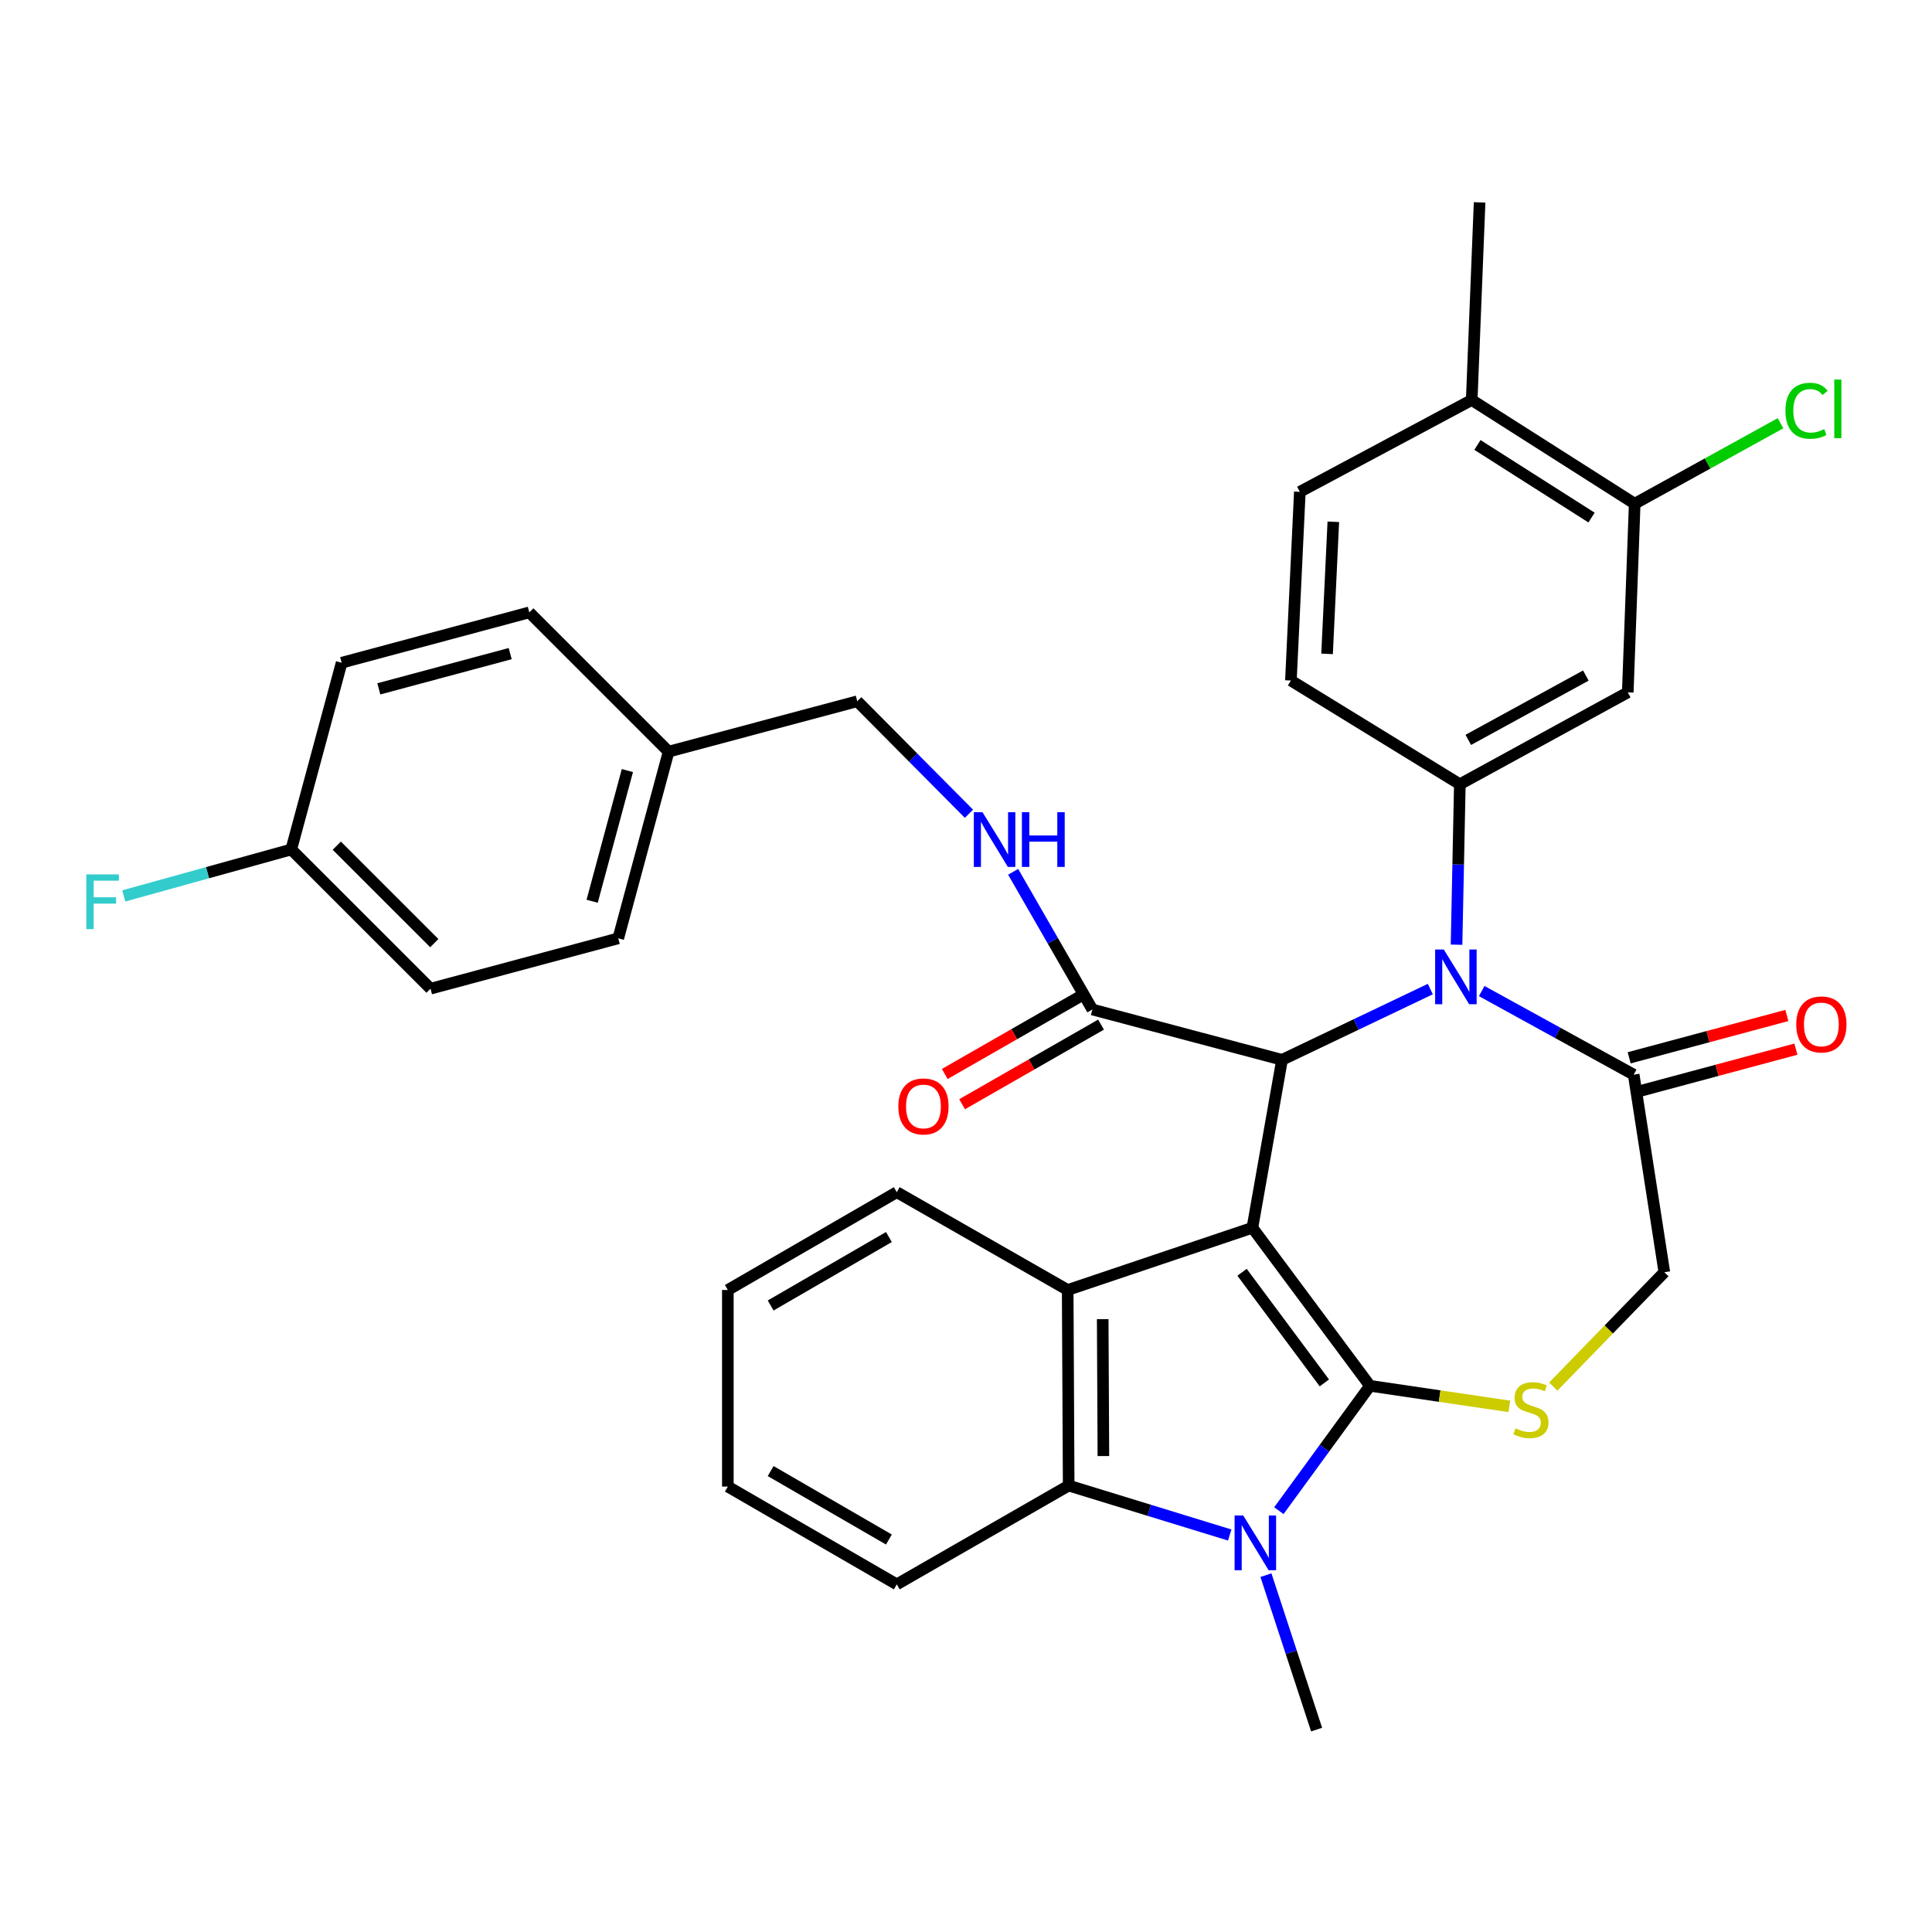 <?xml version='1.0' encoding='iso-8859-1'?>
<svg version='1.1' baseProfile='full'
              xmlns='http://www.w3.org/2000/svg'
                      xmlns:rdkit='http://www.rdkit.org/xml'
                      xmlns:xlink='http://www.w3.org/1999/xlink'
                  xml:space='preserve'
width='1000px' height='1000px' viewBox='0 0 1000 1000'>
<!-- END OF HEADER -->
<rect style='opacity:1.0;fill:#FFFFFF;stroke:none' width='1000' height='1000' x='0' y='0'> </rect>
<path class='bond-0' d='M 648.236,635.487 L 709.096,717.293' style='fill:none;fill-rule:evenodd;stroke:#000000;stroke-width:6px;stroke-linecap:butt;stroke-linejoin:miter;stroke-opacity:1' />
<path class='bond-0' d='M 642.885,658.531 L 685.487,715.795' style='fill:none;fill-rule:evenodd;stroke:#000000;stroke-width:6px;stroke-linecap:butt;stroke-linejoin:miter;stroke-opacity:1' />
<path class='bond-2' d='M 648.236,635.487 L 663.576,548.568' style='fill:none;fill-rule:evenodd;stroke:#000000;stroke-width:6px;stroke-linecap:butt;stroke-linejoin:miter;stroke-opacity:1' />
<path class='bond-4' d='M 648.236,635.487 L 552.633,667.692' style='fill:none;fill-rule:evenodd;stroke:#000000;stroke-width:6px;stroke-linecap:butt;stroke-linejoin:miter;stroke-opacity:1' />
<path class='bond-1' d='M 709.096,717.293 L 685.517,749.607' style='fill:none;fill-rule:evenodd;stroke:#000000;stroke-width:6px;stroke-linecap:butt;stroke-linejoin:miter;stroke-opacity:1' />
<path class='bond-1' d='M 685.517,749.607 L 661.938,781.922' style='fill:none;fill-rule:evenodd;stroke:#0000FF;stroke-width:6px;stroke-linecap:butt;stroke-linejoin:miter;stroke-opacity:1' />
<path class='bond-5' d='M 709.096,717.293 L 745.163,722.614' style='fill:none;fill-rule:evenodd;stroke:#000000;stroke-width:6px;stroke-linecap:butt;stroke-linejoin:miter;stroke-opacity:1' />
<path class='bond-5' d='M 745.163,722.614 L 781.23,727.935' style='fill:none;fill-rule:evenodd;stroke:#CCCC00;stroke-width:6px;stroke-linecap:butt;stroke-linejoin:miter;stroke-opacity:1' />
<path class='bond-19' d='M 655.249,815.3 L 668.361,855.266' style='fill:none;fill-rule:evenodd;stroke:#0000FF;stroke-width:6px;stroke-linecap:butt;stroke-linejoin:miter;stroke-opacity:1' />
<path class='bond-19' d='M 668.361,855.266 L 681.473,895.233' style='fill:none;fill-rule:evenodd;stroke:#000000;stroke-width:6px;stroke-linecap:butt;stroke-linejoin:miter;stroke-opacity:1' />
<path class='bond-34' d='M 636.503,794.524 L 594.824,781.727' style='fill:none;fill-rule:evenodd;stroke:#0000FF;stroke-width:6px;stroke-linecap:butt;stroke-linejoin:miter;stroke-opacity:1' />
<path class='bond-34' d='M 594.824,781.727 L 553.145,768.929' style='fill:none;fill-rule:evenodd;stroke:#000000;stroke-width:6px;stroke-linecap:butt;stroke-linejoin:miter;stroke-opacity:1' />
<path class='bond-3' d='M 663.576,548.568 L 701.953,530.254' style='fill:none;fill-rule:evenodd;stroke:#000000;stroke-width:6px;stroke-linecap:butt;stroke-linejoin:miter;stroke-opacity:1' />
<path class='bond-3' d='M 701.953,530.254 L 740.331,511.94' style='fill:none;fill-rule:evenodd;stroke:#0000FF;stroke-width:6px;stroke-linecap:butt;stroke-linejoin:miter;stroke-opacity:1' />
<path class='bond-9' d='M 663.576,548.568 L 565.407,522.509' style='fill:none;fill-rule:evenodd;stroke:#000000;stroke-width:6px;stroke-linecap:butt;stroke-linejoin:miter;stroke-opacity:1' />
<path class='bond-7' d='M 753.905,488.972 L 754.757,447.452' style='fill:none;fill-rule:evenodd;stroke:#0000FF;stroke-width:6px;stroke-linecap:butt;stroke-linejoin:miter;stroke-opacity:1' />
<path class='bond-7' d='M 754.757,447.452 L 755.609,405.932' style='fill:none;fill-rule:evenodd;stroke:#000000;stroke-width:6px;stroke-linecap:butt;stroke-linejoin:miter;stroke-opacity:1' />
<path class='bond-8' d='M 766.929,512.975 L 806.263,534.607' style='fill:none;fill-rule:evenodd;stroke:#0000FF;stroke-width:6px;stroke-linecap:butt;stroke-linejoin:miter;stroke-opacity:1' />
<path class='bond-8' d='M 806.263,534.607 L 845.596,556.238' style='fill:none;fill-rule:evenodd;stroke:#000000;stroke-width:6px;stroke-linecap:butt;stroke-linejoin:miter;stroke-opacity:1' />
<path class='bond-6' d='M 552.633,667.692 L 553.145,768.929' style='fill:none;fill-rule:evenodd;stroke:#000000;stroke-width:6px;stroke-linecap:butt;stroke-linejoin:miter;stroke-opacity:1' />
<path class='bond-6' d='M 570.758,682.787 L 571.115,753.653' style='fill:none;fill-rule:evenodd;stroke:#000000;stroke-width:6px;stroke-linecap:butt;stroke-linejoin:miter;stroke-opacity:1' />
<path class='bond-24' d='M 552.633,667.692 L 464.17,617.069' style='fill:none;fill-rule:evenodd;stroke:#000000;stroke-width:6px;stroke-linecap:butt;stroke-linejoin:miter;stroke-opacity:1' />
<path class='bond-12' d='M 803.973,717.688 L 832.716,688.098' style='fill:none;fill-rule:evenodd;stroke:#CCCC00;stroke-width:6px;stroke-linecap:butt;stroke-linejoin:miter;stroke-opacity:1' />
<path class='bond-12' d='M 832.716,688.098 L 861.458,658.508' style='fill:none;fill-rule:evenodd;stroke:#000000;stroke-width:6px;stroke-linecap:butt;stroke-linejoin:miter;stroke-opacity:1' />
<path class='bond-26' d='M 553.145,768.929 L 464.17,820.064' style='fill:none;fill-rule:evenodd;stroke:#000000;stroke-width:6px;stroke-linecap:butt;stroke-linejoin:miter;stroke-opacity:1' />
<path class='bond-10' d='M 755.609,405.932 L 842.528,358.366' style='fill:none;fill-rule:evenodd;stroke:#000000;stroke-width:6px;stroke-linecap:butt;stroke-linejoin:miter;stroke-opacity:1' />
<path class='bond-10' d='M 759.983,382.965 L 820.826,349.669' style='fill:none;fill-rule:evenodd;stroke:#000000;stroke-width:6px;stroke-linecap:butt;stroke-linejoin:miter;stroke-opacity:1' />
<path class='bond-14' d='M 755.609,405.932 L 668.168,352.24' style='fill:none;fill-rule:evenodd;stroke:#000000;stroke-width:6px;stroke-linecap:butt;stroke-linejoin:miter;stroke-opacity:1' />
<path class='bond-15' d='M 847.936,564.954 L 888.747,553.997' style='fill:none;fill-rule:evenodd;stroke:#000000;stroke-width:6px;stroke-linecap:butt;stroke-linejoin:miter;stroke-opacity:1' />
<path class='bond-15' d='M 888.747,553.997 L 929.558,543.04' style='fill:none;fill-rule:evenodd;stroke:#FF0000;stroke-width:6px;stroke-linecap:butt;stroke-linejoin:miter;stroke-opacity:1' />
<path class='bond-15' d='M 843.257,547.523 L 884.067,536.566' style='fill:none;fill-rule:evenodd;stroke:#000000;stroke-width:6px;stroke-linecap:butt;stroke-linejoin:miter;stroke-opacity:1' />
<path class='bond-15' d='M 884.067,536.566 L 924.878,525.61' style='fill:none;fill-rule:evenodd;stroke:#FF0000;stroke-width:6px;stroke-linecap:butt;stroke-linejoin:miter;stroke-opacity:1' />
<path class='bond-35' d='M 845.596,556.238 L 861.458,658.508' style='fill:none;fill-rule:evenodd;stroke:#000000;stroke-width:6px;stroke-linecap:butt;stroke-linejoin:miter;stroke-opacity:1' />
<path class='bond-13' d='M 565.407,522.509 L 544.905,486.882' style='fill:none;fill-rule:evenodd;stroke:#000000;stroke-width:6px;stroke-linecap:butt;stroke-linejoin:miter;stroke-opacity:1' />
<path class='bond-13' d='M 544.905,486.882 L 524.402,451.254' style='fill:none;fill-rule:evenodd;stroke:#0000FF;stroke-width:6px;stroke-linecap:butt;stroke-linejoin:miter;stroke-opacity:1' />
<path class='bond-17' d='M 560.921,514.68 L 524.965,535.284' style='fill:none;fill-rule:evenodd;stroke:#000000;stroke-width:6px;stroke-linecap:butt;stroke-linejoin:miter;stroke-opacity:1' />
<path class='bond-17' d='M 524.965,535.284 L 489.009,555.889' style='fill:none;fill-rule:evenodd;stroke:#FF0000;stroke-width:6px;stroke-linecap:butt;stroke-linejoin:miter;stroke-opacity:1' />
<path class='bond-17' d='M 569.894,530.339 L 533.938,550.943' style='fill:none;fill-rule:evenodd;stroke:#000000;stroke-width:6px;stroke-linecap:butt;stroke-linejoin:miter;stroke-opacity:1' />
<path class='bond-17' d='M 533.938,550.943 L 497.982,571.548' style='fill:none;fill-rule:evenodd;stroke:#FF0000;stroke-width:6px;stroke-linecap:butt;stroke-linejoin:miter;stroke-opacity:1' />
<path class='bond-11' d='M 842.528,358.366 L 846.118,260.719' style='fill:none;fill-rule:evenodd;stroke:#000000;stroke-width:6px;stroke-linecap:butt;stroke-linejoin:miter;stroke-opacity:1' />
<path class='bond-21' d='M 846.118,260.719 L 883.86,239.888' style='fill:none;fill-rule:evenodd;stroke:#000000;stroke-width:6px;stroke-linecap:butt;stroke-linejoin:miter;stroke-opacity:1' />
<path class='bond-21' d='M 883.86,239.888 L 921.603,219.058' style='fill:none;fill-rule:evenodd;stroke:#00CC00;stroke-width:6px;stroke-linecap:butt;stroke-linejoin:miter;stroke-opacity:1' />
<path class='bond-37' d='M 846.118,260.719 L 761.755,207.027' style='fill:none;fill-rule:evenodd;stroke:#000000;stroke-width:6px;stroke-linecap:butt;stroke-linejoin:miter;stroke-opacity:1' />
<path class='bond-37' d='M 823.773,267.891 L 764.719,230.306' style='fill:none;fill-rule:evenodd;stroke:#000000;stroke-width:6px;stroke-linecap:butt;stroke-linejoin:miter;stroke-opacity:1' />
<path class='bond-20' d='M 501.532,421.2 L 472.624,392.084' style='fill:none;fill-rule:evenodd;stroke:#0000FF;stroke-width:6px;stroke-linecap:butt;stroke-linejoin:miter;stroke-opacity:1' />
<path class='bond-20' d='M 472.624,392.084 L 443.716,362.968' style='fill:none;fill-rule:evenodd;stroke:#000000;stroke-width:6px;stroke-linecap:butt;stroke-linejoin:miter;stroke-opacity:1' />
<path class='bond-18' d='M 668.168,352.24 L 672.79,254.573' style='fill:none;fill-rule:evenodd;stroke:#000000;stroke-width:6px;stroke-linecap:butt;stroke-linejoin:miter;stroke-opacity:1' />
<path class='bond-18' d='M 686.889,338.443 L 690.125,270.076' style='fill:none;fill-rule:evenodd;stroke:#000000;stroke-width:6px;stroke-linecap:butt;stroke-linejoin:miter;stroke-opacity:1' />
<path class='bond-16' d='M 761.755,207.027 L 672.79,254.573' style='fill:none;fill-rule:evenodd;stroke:#000000;stroke-width:6px;stroke-linecap:butt;stroke-linejoin:miter;stroke-opacity:1' />
<path class='bond-31' d='M 761.755,207.027 L 765.836,104.767' style='fill:none;fill-rule:evenodd;stroke:#000000;stroke-width:6px;stroke-linecap:butt;stroke-linejoin:miter;stroke-opacity:1' />
<path class='bond-23' d='M 443.716,362.968 L 346.069,389.057' style='fill:none;fill-rule:evenodd;stroke:#000000;stroke-width:6px;stroke-linecap:butt;stroke-linejoin:miter;stroke-opacity:1' />
<path class='bond-22' d='M 150.753,439.681 L 222.843,511.741' style='fill:none;fill-rule:evenodd;stroke:#000000;stroke-width:6px;stroke-linecap:butt;stroke-linejoin:miter;stroke-opacity:1' />
<path class='bond-22' d='M 174.326,437.726 L 224.789,488.168' style='fill:none;fill-rule:evenodd;stroke:#000000;stroke-width:6px;stroke-linecap:butt;stroke-linejoin:miter;stroke-opacity:1' />
<path class='bond-25' d='M 150.753,439.681 L 107.406,451.703' style='fill:none;fill-rule:evenodd;stroke:#000000;stroke-width:6px;stroke-linecap:butt;stroke-linejoin:miter;stroke-opacity:1' />
<path class='bond-25' d='M 107.406,451.703 L 64.059,463.725' style='fill:none;fill-rule:evenodd;stroke:#33CCCC;stroke-width:6px;stroke-linecap:butt;stroke-linejoin:miter;stroke-opacity:1' />
<path class='bond-38' d='M 150.753,439.681 L 176.832,343.026' style='fill:none;fill-rule:evenodd;stroke:#000000;stroke-width:6px;stroke-linecap:butt;stroke-linejoin:miter;stroke-opacity:1' />
<path class='bond-29' d='M 346.069,389.057 L 273.968,316.967' style='fill:none;fill-rule:evenodd;stroke:#000000;stroke-width:6px;stroke-linecap:butt;stroke-linejoin:miter;stroke-opacity:1' />
<path class='bond-30' d='M 346.069,389.057 L 320.01,485.682' style='fill:none;fill-rule:evenodd;stroke:#000000;stroke-width:6px;stroke-linecap:butt;stroke-linejoin:miter;stroke-opacity:1' />
<path class='bond-30' d='M 324.735,398.852 L 306.494,466.489' style='fill:none;fill-rule:evenodd;stroke:#000000;stroke-width:6px;stroke-linecap:butt;stroke-linejoin:miter;stroke-opacity:1' />
<path class='bond-32' d='M 464.17,617.069 L 376.729,667.692' style='fill:none;fill-rule:evenodd;stroke:#000000;stroke-width:6px;stroke-linecap:butt;stroke-linejoin:miter;stroke-opacity:1' />
<path class='bond-32' d='M 460.096,640.281 L 398.888,675.718' style='fill:none;fill-rule:evenodd;stroke:#000000;stroke-width:6px;stroke-linecap:butt;stroke-linejoin:miter;stroke-opacity:1' />
<path class='bond-36' d='M 464.17,820.064 L 376.729,769.451' style='fill:none;fill-rule:evenodd;stroke:#000000;stroke-width:6px;stroke-linecap:butt;stroke-linejoin:miter;stroke-opacity:1' />
<path class='bond-36' d='M 460.095,796.853 L 398.887,761.423' style='fill:none;fill-rule:evenodd;stroke:#000000;stroke-width:6px;stroke-linecap:butt;stroke-linejoin:miter;stroke-opacity:1' />
<path class='bond-27' d='M 176.832,343.026 L 273.968,316.967' style='fill:none;fill-rule:evenodd;stroke:#000000;stroke-width:6px;stroke-linecap:butt;stroke-linejoin:miter;stroke-opacity:1' />
<path class='bond-27' d='M 196.079,356.548 L 264.074,338.307' style='fill:none;fill-rule:evenodd;stroke:#000000;stroke-width:6px;stroke-linecap:butt;stroke-linejoin:miter;stroke-opacity:1' />
<path class='bond-28' d='M 222.843,511.741 L 320.01,485.682' style='fill:none;fill-rule:evenodd;stroke:#000000;stroke-width:6px;stroke-linecap:butt;stroke-linejoin:miter;stroke-opacity:1' />
<path class='bond-33' d='M 376.729,667.692 L 376.729,769.451' style='fill:none;fill-rule:evenodd;stroke:#000000;stroke-width:6px;stroke-linecap:butt;stroke-linejoin:miter;stroke-opacity:1' />
<path  class='atom-2' d='M 643.51 784.438
L 652.79 799.438
Q 653.71 800.918, 655.19 803.598
Q 656.67 806.278, 656.75 806.438
L 656.75 784.438
L 660.51 784.438
L 660.51 812.758
L 656.63 812.758
L 646.67 796.358
Q 645.51 794.438, 644.27 792.238
Q 643.07 790.038, 642.71 789.358
L 642.71 812.758
L 639.03 812.758
L 639.03 784.438
L 643.51 784.438
' fill='#0000FF'/>
<path  class='atom-4' d='M 747.304 491.465
L 756.584 506.465
Q 757.504 507.945, 758.984 510.625
Q 760.464 513.305, 760.544 513.465
L 760.544 491.465
L 764.304 491.465
L 764.304 519.785
L 760.424 519.785
L 750.464 503.385
Q 749.304 501.465, 748.064 499.265
Q 746.864 497.065, 746.504 496.385
L 746.504 519.785
L 742.824 519.785
L 742.824 491.465
L 747.304 491.465
' fill='#0000FF'/>
<path  class='atom-6' d='M 784.416 739.306
Q 784.736 739.426, 786.056 739.986
Q 787.376 740.546, 788.816 740.906
Q 790.296 741.226, 791.736 741.226
Q 794.416 741.226, 795.976 739.946
Q 797.536 738.626, 797.536 736.346
Q 797.536 734.786, 796.736 733.826
Q 795.976 732.866, 794.776 732.346
Q 793.576 731.826, 791.576 731.226
Q 789.056 730.466, 787.536 729.746
Q 786.056 729.026, 784.976 727.506
Q 783.936 725.986, 783.936 723.426
Q 783.936 719.866, 786.336 717.666
Q 788.776 715.466, 793.576 715.466
Q 796.856 715.466, 800.576 717.026
L 799.656 720.106
Q 796.256 718.706, 793.696 718.706
Q 790.936 718.706, 789.416 719.866
Q 787.896 720.986, 787.936 722.946
Q 787.936 724.466, 788.696 725.386
Q 789.496 726.306, 790.616 726.826
Q 791.776 727.346, 793.696 727.946
Q 796.256 728.746, 797.776 729.546
Q 799.296 730.346, 800.376 731.986
Q 801.496 733.586, 801.496 736.346
Q 801.496 740.266, 798.856 742.386
Q 796.256 744.466, 791.896 744.466
Q 789.376 744.466, 787.456 743.906
Q 785.576 743.386, 783.336 742.466
L 784.416 739.306
' fill='#CCCC00'/>
<path  class='atom-14' d='M 508.534 420.397
L 517.814 435.397
Q 518.734 436.877, 520.214 439.557
Q 521.694 442.237, 521.774 442.397
L 521.774 420.397
L 525.534 420.397
L 525.534 448.717
L 521.654 448.717
L 511.694 432.317
Q 510.534 430.397, 509.294 428.197
Q 508.094 425.997, 507.734 425.317
L 507.734 448.717
L 504.054 448.717
L 504.054 420.397
L 508.534 420.397
' fill='#0000FF'/>
<path  class='atom-14' d='M 528.934 420.397
L 532.774 420.397
L 532.774 432.437
L 547.254 432.437
L 547.254 420.397
L 551.094 420.397
L 551.094 448.717
L 547.254 448.717
L 547.254 435.637
L 532.774 435.637
L 532.774 448.717
L 528.934 448.717
L 528.934 420.397
' fill='#0000FF'/>
<path  class='atom-16' d='M 929.733 530.24
Q 929.733 523.44, 933.093 519.64
Q 936.453 515.84, 942.733 515.84
Q 949.013 515.84, 952.373 519.64
Q 955.733 523.44, 955.733 530.24
Q 955.733 537.12, 952.333 541.04
Q 948.933 544.92, 942.733 544.92
Q 936.493 544.92, 933.093 541.04
Q 929.733 537.16, 929.733 530.24
M 942.733 541.72
Q 947.053 541.72, 949.373 538.84
Q 951.733 535.92, 951.733 530.24
Q 951.733 524.68, 949.373 521.88
Q 947.053 519.04, 942.733 519.04
Q 938.413 519.04, 936.053 521.84
Q 933.733 524.64, 933.733 530.24
Q 933.733 535.96, 936.053 538.84
Q 938.413 541.72, 942.733 541.72
' fill='#FF0000'/>
<path  class='atom-18' d='M 464.977 572.692
Q 464.977 565.892, 468.337 562.092
Q 471.697 558.292, 477.977 558.292
Q 484.257 558.292, 487.617 562.092
Q 490.977 565.892, 490.977 572.692
Q 490.977 579.572, 487.577 583.492
Q 484.177 587.372, 477.977 587.372
Q 471.737 587.372, 468.337 583.492
Q 464.977 579.612, 464.977 572.692
M 477.977 584.172
Q 482.297 584.172, 484.617 581.292
Q 486.977 578.372, 486.977 572.692
Q 486.977 567.132, 484.617 564.332
Q 482.297 561.492, 477.977 561.492
Q 473.657 561.492, 471.297 564.292
Q 468.977 567.092, 468.977 572.692
Q 468.977 578.412, 471.297 581.292
Q 473.657 584.172, 477.977 584.172
' fill='#FF0000'/>
<path  class='atom-22' d='M 924.142 212.609
Q 924.142 205.569, 927.422 201.889
Q 930.742 198.169, 937.022 198.169
Q 942.862 198.169, 945.982 202.289
L 943.342 204.449
Q 941.062 201.449, 937.022 201.449
Q 932.742 201.449, 930.462 204.329
Q 928.222 207.169, 928.222 212.609
Q 928.222 218.209, 930.542 221.089
Q 932.902 223.969, 937.462 223.969
Q 940.582 223.969, 944.222 222.089
L 945.342 225.089
Q 943.862 226.049, 941.622 226.609
Q 939.382 227.169, 936.902 227.169
Q 930.742 227.169, 927.422 223.409
Q 924.142 219.649, 924.142 212.609
' fill='#00CC00'/>
<path  class='atom-22' d='M 949.422 196.449
L 953.102 196.449
L 953.102 226.809
L 949.422 226.809
L 949.422 196.449
' fill='#00CC00'/>
<path  class='atom-26' d='M 44.686 452.602
L 61.526 452.602
L 61.526 455.842
L 48.486 455.842
L 48.486 464.442
L 60.086 464.442
L 60.086 467.722
L 48.486 467.722
L 48.486 480.922
L 44.686 480.922
L 44.686 452.602
' fill='#33CCCC'/>
</svg>
